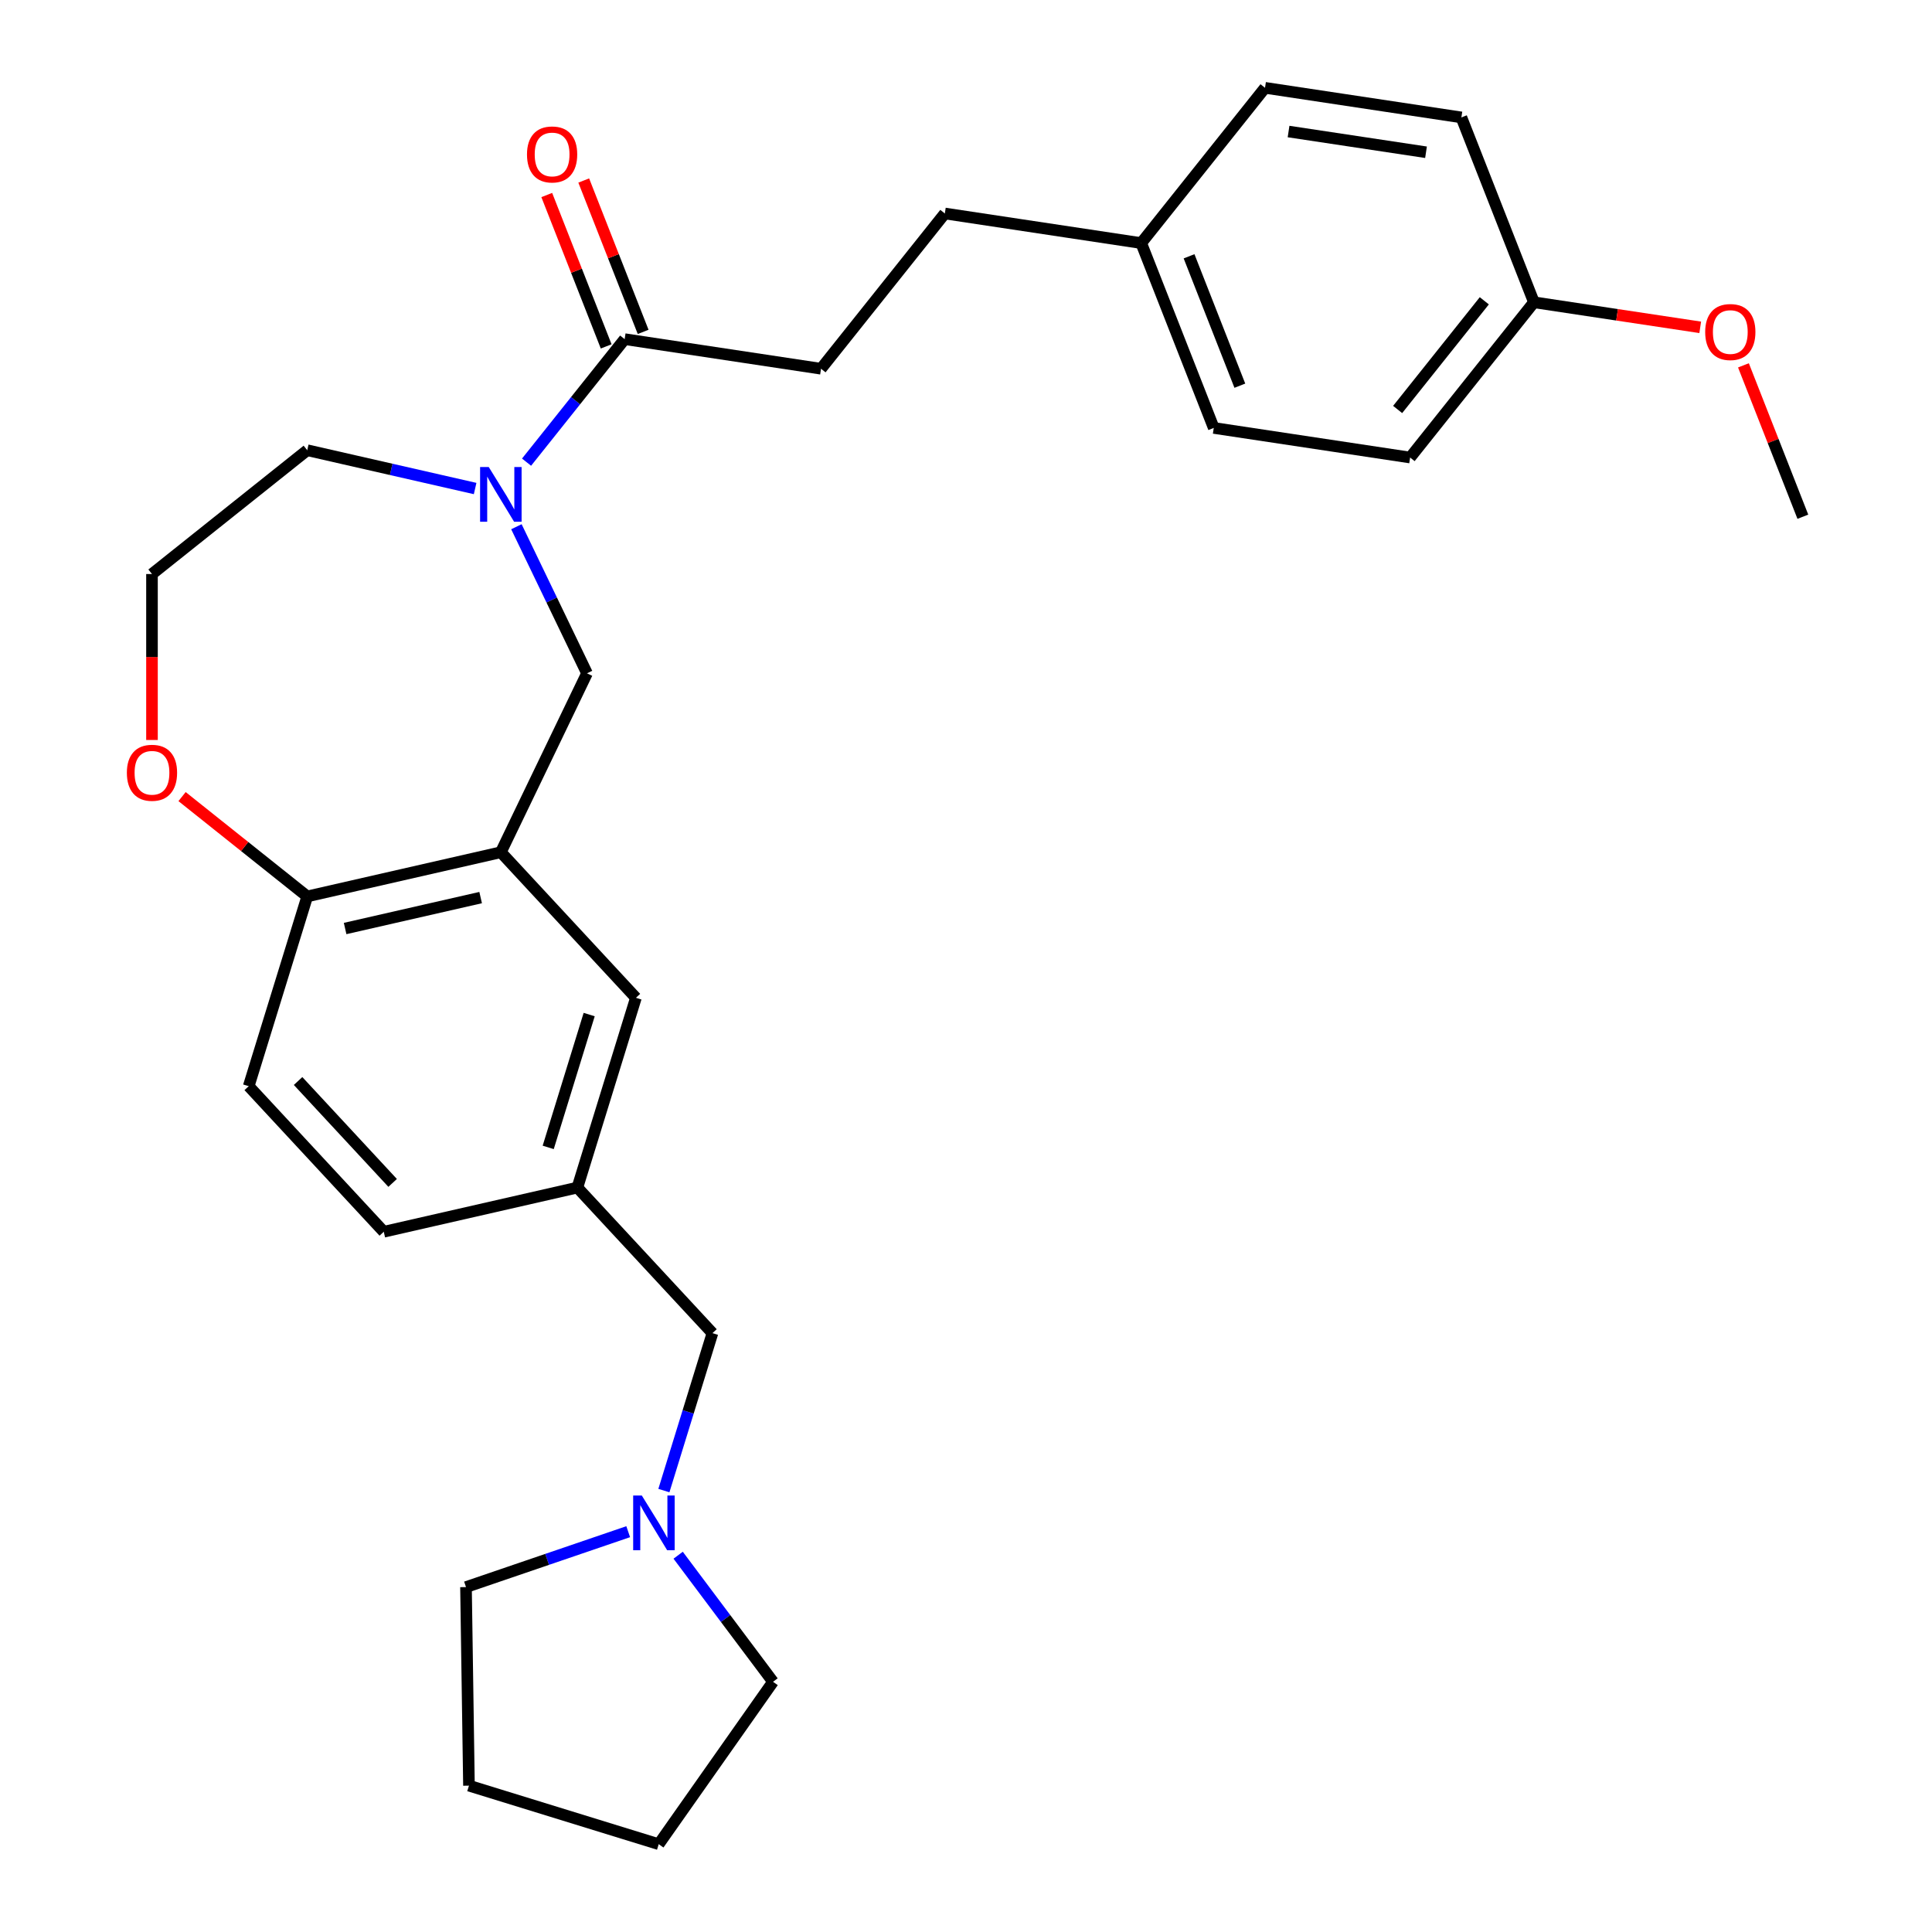 <?xml version='1.0' encoding='iso-8859-1'?>
<svg version='1.1' baseProfile='full'
              xmlns='http://www.w3.org/2000/svg'
                      xmlns:rdkit='http://www.rdkit.org/xml'
                      xmlns:xlink='http://www.w3.org/1999/xlink'
                  xml:space='preserve'
width='1000px' height='1000px' viewBox='0 0 1000 1000'>
<!-- END OF HEADER -->
<rect style='opacity:1.0;fill:#FFFFFF;stroke:none' width='1000' height='1000' x='0' y='0'> </rect>
<path class='bond-0' d='M 272.546,239.211 L 297.934,207.375' style='fill:none;fill-rule:evenodd;stroke:#0000FF;stroke-width:6px;stroke-linecap:butt;stroke-linejoin:miter;stroke-opacity:1' />
<path class='bond-0' d='M 297.934,207.375 L 323.322,175.539' style='fill:none;fill-rule:evenodd;stroke:#000000;stroke-width:6px;stroke-linecap:butt;stroke-linejoin:miter;stroke-opacity:1' />
<path class='bond-1' d='M 267.292,272.631 L 285.563,310.569' style='fill:none;fill-rule:evenodd;stroke:#0000FF;stroke-width:6px;stroke-linecap:butt;stroke-linejoin:miter;stroke-opacity:1' />
<path class='bond-1' d='M 285.563,310.569 L 303.833,348.508' style='fill:none;fill-rule:evenodd;stroke:#000000;stroke-width:6px;stroke-linecap:butt;stroke-linejoin:miter;stroke-opacity:1' />
<path class='bond-2' d='M 245.926,252.863 L 202.476,242.946' style='fill:none;fill-rule:evenodd;stroke:#0000FF;stroke-width:6px;stroke-linecap:butt;stroke-linejoin:miter;stroke-opacity:1' />
<path class='bond-2' d='M 202.476,242.946 L 159.026,233.029' style='fill:none;fill-rule:evenodd;stroke:#000000;stroke-width:6px;stroke-linecap:butt;stroke-linejoin:miter;stroke-opacity:1' />
<path class='bond-3' d='M 259.236,441.116 L 303.833,348.508' style='fill:none;fill-rule:evenodd;stroke:#000000;stroke-width:6px;stroke-linecap:butt;stroke-linejoin:miter;stroke-opacity:1' />
<path class='bond-4' d='M 259.236,441.116 L 159.026,463.988' style='fill:none;fill-rule:evenodd;stroke:#000000;stroke-width:6px;stroke-linecap:butt;stroke-linejoin:miter;stroke-opacity:1' />
<path class='bond-4' d='M 248.779,464.589 L 178.632,480.599' style='fill:none;fill-rule:evenodd;stroke:#000000;stroke-width:6px;stroke-linecap:butt;stroke-linejoin:miter;stroke-opacity:1' />
<path class='bond-5' d='M 259.236,441.116 L 329.149,516.464' style='fill:none;fill-rule:evenodd;stroke:#000000;stroke-width:6px;stroke-linecap:butt;stroke-linejoin:miter;stroke-opacity:1' />
<path class='bond-6' d='M 332.89,171.784 L 317.515,132.608' style='fill:none;fill-rule:evenodd;stroke:#000000;stroke-width:6px;stroke-linecap:butt;stroke-linejoin:miter;stroke-opacity:1' />
<path class='bond-6' d='M 317.515,132.608 L 302.14,93.432' style='fill:none;fill-rule:evenodd;stroke:#FF0000;stroke-width:6px;stroke-linecap:butt;stroke-linejoin:miter;stroke-opacity:1' />
<path class='bond-6' d='M 313.754,179.294 L 298.379,140.118' style='fill:none;fill-rule:evenodd;stroke:#000000;stroke-width:6px;stroke-linecap:butt;stroke-linejoin:miter;stroke-opacity:1' />
<path class='bond-6' d='M 298.379,140.118 L 283.003,100.943' style='fill:none;fill-rule:evenodd;stroke:#FF0000;stroke-width:6px;stroke-linecap:butt;stroke-linejoin:miter;stroke-opacity:1' />
<path class='bond-7' d='M 323.322,175.539 L 424.961,190.859' style='fill:none;fill-rule:evenodd;stroke:#000000;stroke-width:6px;stroke-linecap:butt;stroke-linejoin:miter;stroke-opacity:1' />
<path class='bond-8' d='M 159.026,463.988 L 128.729,562.208' style='fill:none;fill-rule:evenodd;stroke:#000000;stroke-width:6px;stroke-linecap:butt;stroke-linejoin:miter;stroke-opacity:1' />
<path class='bond-9' d='M 159.026,463.988 L 126.63,438.153' style='fill:none;fill-rule:evenodd;stroke:#000000;stroke-width:6px;stroke-linecap:butt;stroke-linejoin:miter;stroke-opacity:1' />
<path class='bond-9' d='M 126.63,438.153 L 94.234,412.318' style='fill:none;fill-rule:evenodd;stroke:#FF0000;stroke-width:6px;stroke-linecap:butt;stroke-linejoin:miter;stroke-opacity:1' />
<path class='bond-10' d='M 343.628,771.522 L 356.196,730.777' style='fill:none;fill-rule:evenodd;stroke:#0000FF;stroke-width:6px;stroke-linecap:butt;stroke-linejoin:miter;stroke-opacity:1' />
<path class='bond-10' d='M 356.196,730.777 L 368.764,690.032' style='fill:none;fill-rule:evenodd;stroke:#000000;stroke-width:6px;stroke-linecap:butt;stroke-linejoin:miter;stroke-opacity:1' />
<path class='bond-11' d='M 351.009,804.982 L 375.565,837.738' style='fill:none;fill-rule:evenodd;stroke:#0000FF;stroke-width:6px;stroke-linecap:butt;stroke-linejoin:miter;stroke-opacity:1' />
<path class='bond-11' d='M 375.565,837.738 L 400.121,870.495' style='fill:none;fill-rule:evenodd;stroke:#000000;stroke-width:6px;stroke-linecap:butt;stroke-linejoin:miter;stroke-opacity:1' />
<path class='bond-12' d='M 325.158,792.798 L 283.178,807.136' style='fill:none;fill-rule:evenodd;stroke:#0000FF;stroke-width:6px;stroke-linecap:butt;stroke-linejoin:miter;stroke-opacity:1' />
<path class='bond-12' d='M 283.178,807.136 L 241.198,821.473' style='fill:none;fill-rule:evenodd;stroke:#000000;stroke-width:6px;stroke-linecap:butt;stroke-linejoin:miter;stroke-opacity:1' />
<path class='bond-13' d='M 329.149,516.464 L 298.852,614.684' style='fill:none;fill-rule:evenodd;stroke:#000000;stroke-width:6px;stroke-linecap:butt;stroke-linejoin:miter;stroke-opacity:1' />
<path class='bond-13' d='M 304.96,525.137 L 283.752,593.891' style='fill:none;fill-rule:evenodd;stroke:#000000;stroke-width:6px;stroke-linecap:butt;stroke-linejoin:miter;stroke-opacity:1' />
<path class='bond-14' d='M 78.665,383.012 L 78.665,340.064' style='fill:none;fill-rule:evenodd;stroke:#FF0000;stroke-width:6px;stroke-linecap:butt;stroke-linejoin:miter;stroke-opacity:1' />
<path class='bond-14' d='M 78.665,340.064 L 78.665,297.115' style='fill:none;fill-rule:evenodd;stroke:#000000;stroke-width:6px;stroke-linecap:butt;stroke-linejoin:miter;stroke-opacity:1' />
<path class='bond-15' d='M 298.852,614.684 L 368.764,690.032' style='fill:none;fill-rule:evenodd;stroke:#000000;stroke-width:6px;stroke-linecap:butt;stroke-linejoin:miter;stroke-opacity:1' />
<path class='bond-16' d='M 298.852,614.684 L 198.642,637.556' style='fill:none;fill-rule:evenodd;stroke:#000000;stroke-width:6px;stroke-linecap:butt;stroke-linejoin:miter;stroke-opacity:1' />
<path class='bond-17' d='M 424.961,190.859 L 489.047,110.497' style='fill:none;fill-rule:evenodd;stroke:#000000;stroke-width:6px;stroke-linecap:butt;stroke-linejoin:miter;stroke-opacity:1' />
<path class='bond-18' d='M 128.729,562.208 L 198.642,637.556' style='fill:none;fill-rule:evenodd;stroke:#000000;stroke-width:6px;stroke-linecap:butt;stroke-linejoin:miter;stroke-opacity:1' />
<path class='bond-18' d='M 154.286,559.528 L 203.225,612.271' style='fill:none;fill-rule:evenodd;stroke:#000000;stroke-width:6px;stroke-linecap:butt;stroke-linejoin:miter;stroke-opacity:1' />
<path class='bond-19' d='M 159.026,233.029 L 78.665,297.115' style='fill:none;fill-rule:evenodd;stroke:#000000;stroke-width:6px;stroke-linecap:butt;stroke-linejoin:miter;stroke-opacity:1' />
<path class='bond-20' d='M 590.686,125.816 L 489.047,110.497' style='fill:none;fill-rule:evenodd;stroke:#000000;stroke-width:6px;stroke-linecap:butt;stroke-linejoin:miter;stroke-opacity:1' />
<path class='bond-21' d='M 590.686,125.816 L 654.772,45.455' style='fill:none;fill-rule:evenodd;stroke:#000000;stroke-width:6px;stroke-linecap:butt;stroke-linejoin:miter;stroke-opacity:1' />
<path class='bond-22' d='M 590.686,125.816 L 628.238,221.498' style='fill:none;fill-rule:evenodd;stroke:#000000;stroke-width:6px;stroke-linecap:butt;stroke-linejoin:miter;stroke-opacity:1' />
<path class='bond-22' d='M 615.455,132.658 L 641.741,199.635' style='fill:none;fill-rule:evenodd;stroke:#000000;stroke-width:6px;stroke-linecap:butt;stroke-linejoin:miter;stroke-opacity:1' />
<path class='bond-23' d='M 793.963,156.455 L 729.877,236.817' style='fill:none;fill-rule:evenodd;stroke:#000000;stroke-width:6px;stroke-linecap:butt;stroke-linejoin:miter;stroke-opacity:1' />
<path class='bond-23' d='M 768.278,155.692 L 723.417,211.946' style='fill:none;fill-rule:evenodd;stroke:#000000;stroke-width:6px;stroke-linecap:butt;stroke-linejoin:miter;stroke-opacity:1' />
<path class='bond-24' d='M 793.963,156.455 L 836.997,162.942' style='fill:none;fill-rule:evenodd;stroke:#000000;stroke-width:6px;stroke-linecap:butt;stroke-linejoin:miter;stroke-opacity:1' />
<path class='bond-24' d='M 836.997,162.942 L 880.032,169.428' style='fill:none;fill-rule:evenodd;stroke:#FF0000;stroke-width:6px;stroke-linecap:butt;stroke-linejoin:miter;stroke-opacity:1' />
<path class='bond-25' d='M 793.963,156.455 L 756.411,60.774' style='fill:none;fill-rule:evenodd;stroke:#000000;stroke-width:6px;stroke-linecap:butt;stroke-linejoin:miter;stroke-opacity:1' />
<path class='bond-26' d='M 654.772,45.455 L 756.411,60.774' style='fill:none;fill-rule:evenodd;stroke:#000000;stroke-width:6px;stroke-linecap:butt;stroke-linejoin:miter;stroke-opacity:1' />
<path class='bond-26' d='M 666.954,68.08 L 738.101,78.804' style='fill:none;fill-rule:evenodd;stroke:#000000;stroke-width:6px;stroke-linecap:butt;stroke-linejoin:miter;stroke-opacity:1' />
<path class='bond-27' d='M 628.238,221.498 L 729.877,236.817' style='fill:none;fill-rule:evenodd;stroke:#000000;stroke-width:6px;stroke-linecap:butt;stroke-linejoin:miter;stroke-opacity:1' />
<path class='bond-28' d='M 902.403,189.105 L 917.778,228.28' style='fill:none;fill-rule:evenodd;stroke:#FF0000;stroke-width:6px;stroke-linecap:butt;stroke-linejoin:miter;stroke-opacity:1' />
<path class='bond-28' d='M 917.778,228.28 L 933.154,267.456' style='fill:none;fill-rule:evenodd;stroke:#000000;stroke-width:6px;stroke-linecap:butt;stroke-linejoin:miter;stroke-opacity:1' />
<path class='bond-29' d='M 400.121,870.495 L 340.955,954.545' style='fill:none;fill-rule:evenodd;stroke:#000000;stroke-width:6px;stroke-linecap:butt;stroke-linejoin:miter;stroke-opacity:1' />
<path class='bond-30' d='M 241.198,821.473 L 242.735,924.249' style='fill:none;fill-rule:evenodd;stroke:#000000;stroke-width:6px;stroke-linecap:butt;stroke-linejoin:miter;stroke-opacity:1' />
<path class='bond-31' d='M 340.955,954.545 L 242.735,924.249' style='fill:none;fill-rule:evenodd;stroke:#000000;stroke-width:6px;stroke-linecap:butt;stroke-linejoin:miter;stroke-opacity:1' />
<path  class='atom-0' d='M 252.976 241.741
L 262.256 256.741
Q 263.176 258.221, 264.656 260.901
Q 266.136 263.581, 266.216 263.741
L 266.216 241.741
L 269.976 241.741
L 269.976 270.061
L 266.096 270.061
L 256.136 253.661
Q 254.976 251.741, 253.736 249.541
Q 252.536 247.341, 252.176 246.661
L 252.176 270.061
L 248.496 270.061
L 248.496 241.741
L 252.976 241.741
' fill='#0000FF'/>
<path  class='atom-5' d='M 332.207 774.092
L 341.487 789.092
Q 342.407 790.572, 343.887 793.252
Q 345.367 795.932, 345.447 796.092
L 345.447 774.092
L 349.207 774.092
L 349.207 802.412
L 345.327 802.412
L 335.367 786.012
Q 334.207 784.092, 332.967 781.892
Q 331.767 779.692, 331.407 779.012
L 331.407 802.412
L 327.727 802.412
L 327.727 774.092
L 332.207 774.092
' fill='#0000FF'/>
<path  class='atom-7' d='M 65.665 399.982
Q 65.665 393.182, 69.025 389.382
Q 72.385 385.582, 78.665 385.582
Q 84.945 385.582, 88.305 389.382
Q 91.665 393.182, 91.665 399.982
Q 91.665 406.862, 88.265 410.782
Q 84.865 414.662, 78.665 414.662
Q 72.425 414.662, 69.025 410.782
Q 65.665 406.902, 65.665 399.982
M 78.665 411.462
Q 82.985 411.462, 85.305 408.582
Q 87.665 405.662, 87.665 399.982
Q 87.665 394.422, 85.305 391.622
Q 82.985 388.782, 78.665 388.782
Q 74.345 388.782, 71.985 391.582
Q 69.665 394.382, 69.665 399.982
Q 69.665 405.702, 71.985 408.582
Q 74.345 411.462, 78.665 411.462
' fill='#FF0000'/>
<path  class='atom-8' d='M 272.77 79.938
Q 272.77 73.138, 276.13 69.338
Q 279.49 65.538, 285.77 65.538
Q 292.05 65.538, 295.41 69.338
Q 298.77 73.138, 298.77 79.938
Q 298.77 86.818, 295.37 90.738
Q 291.97 94.618, 285.77 94.618
Q 279.53 94.618, 276.13 90.738
Q 272.77 86.858, 272.77 79.938
M 285.77 91.418
Q 290.09 91.418, 292.41 88.538
Q 294.77 85.618, 294.77 79.938
Q 294.77 74.378, 292.41 71.578
Q 290.09 68.738, 285.77 68.738
Q 281.45 68.738, 279.09 71.538
Q 276.77 74.338, 276.77 79.938
Q 276.77 85.658, 279.09 88.538
Q 281.45 91.418, 285.77 91.418
' fill='#FF0000'/>
<path  class='atom-23' d='M 882.601 171.855
Q 882.601 165.055, 885.961 161.255
Q 889.321 157.455, 895.601 157.455
Q 901.881 157.455, 905.241 161.255
Q 908.601 165.055, 908.601 171.855
Q 908.601 178.735, 905.201 182.655
Q 901.801 186.535, 895.601 186.535
Q 889.361 186.535, 885.961 182.655
Q 882.601 178.775, 882.601 171.855
M 895.601 183.335
Q 899.921 183.335, 902.241 180.455
Q 904.601 177.535, 904.601 171.855
Q 904.601 166.295, 902.241 163.495
Q 899.921 160.655, 895.601 160.655
Q 891.281 160.655, 888.921 163.455
Q 886.601 166.255, 886.601 171.855
Q 886.601 177.575, 888.921 180.455
Q 891.281 183.335, 895.601 183.335
' fill='#FF0000'/>
</svg>
